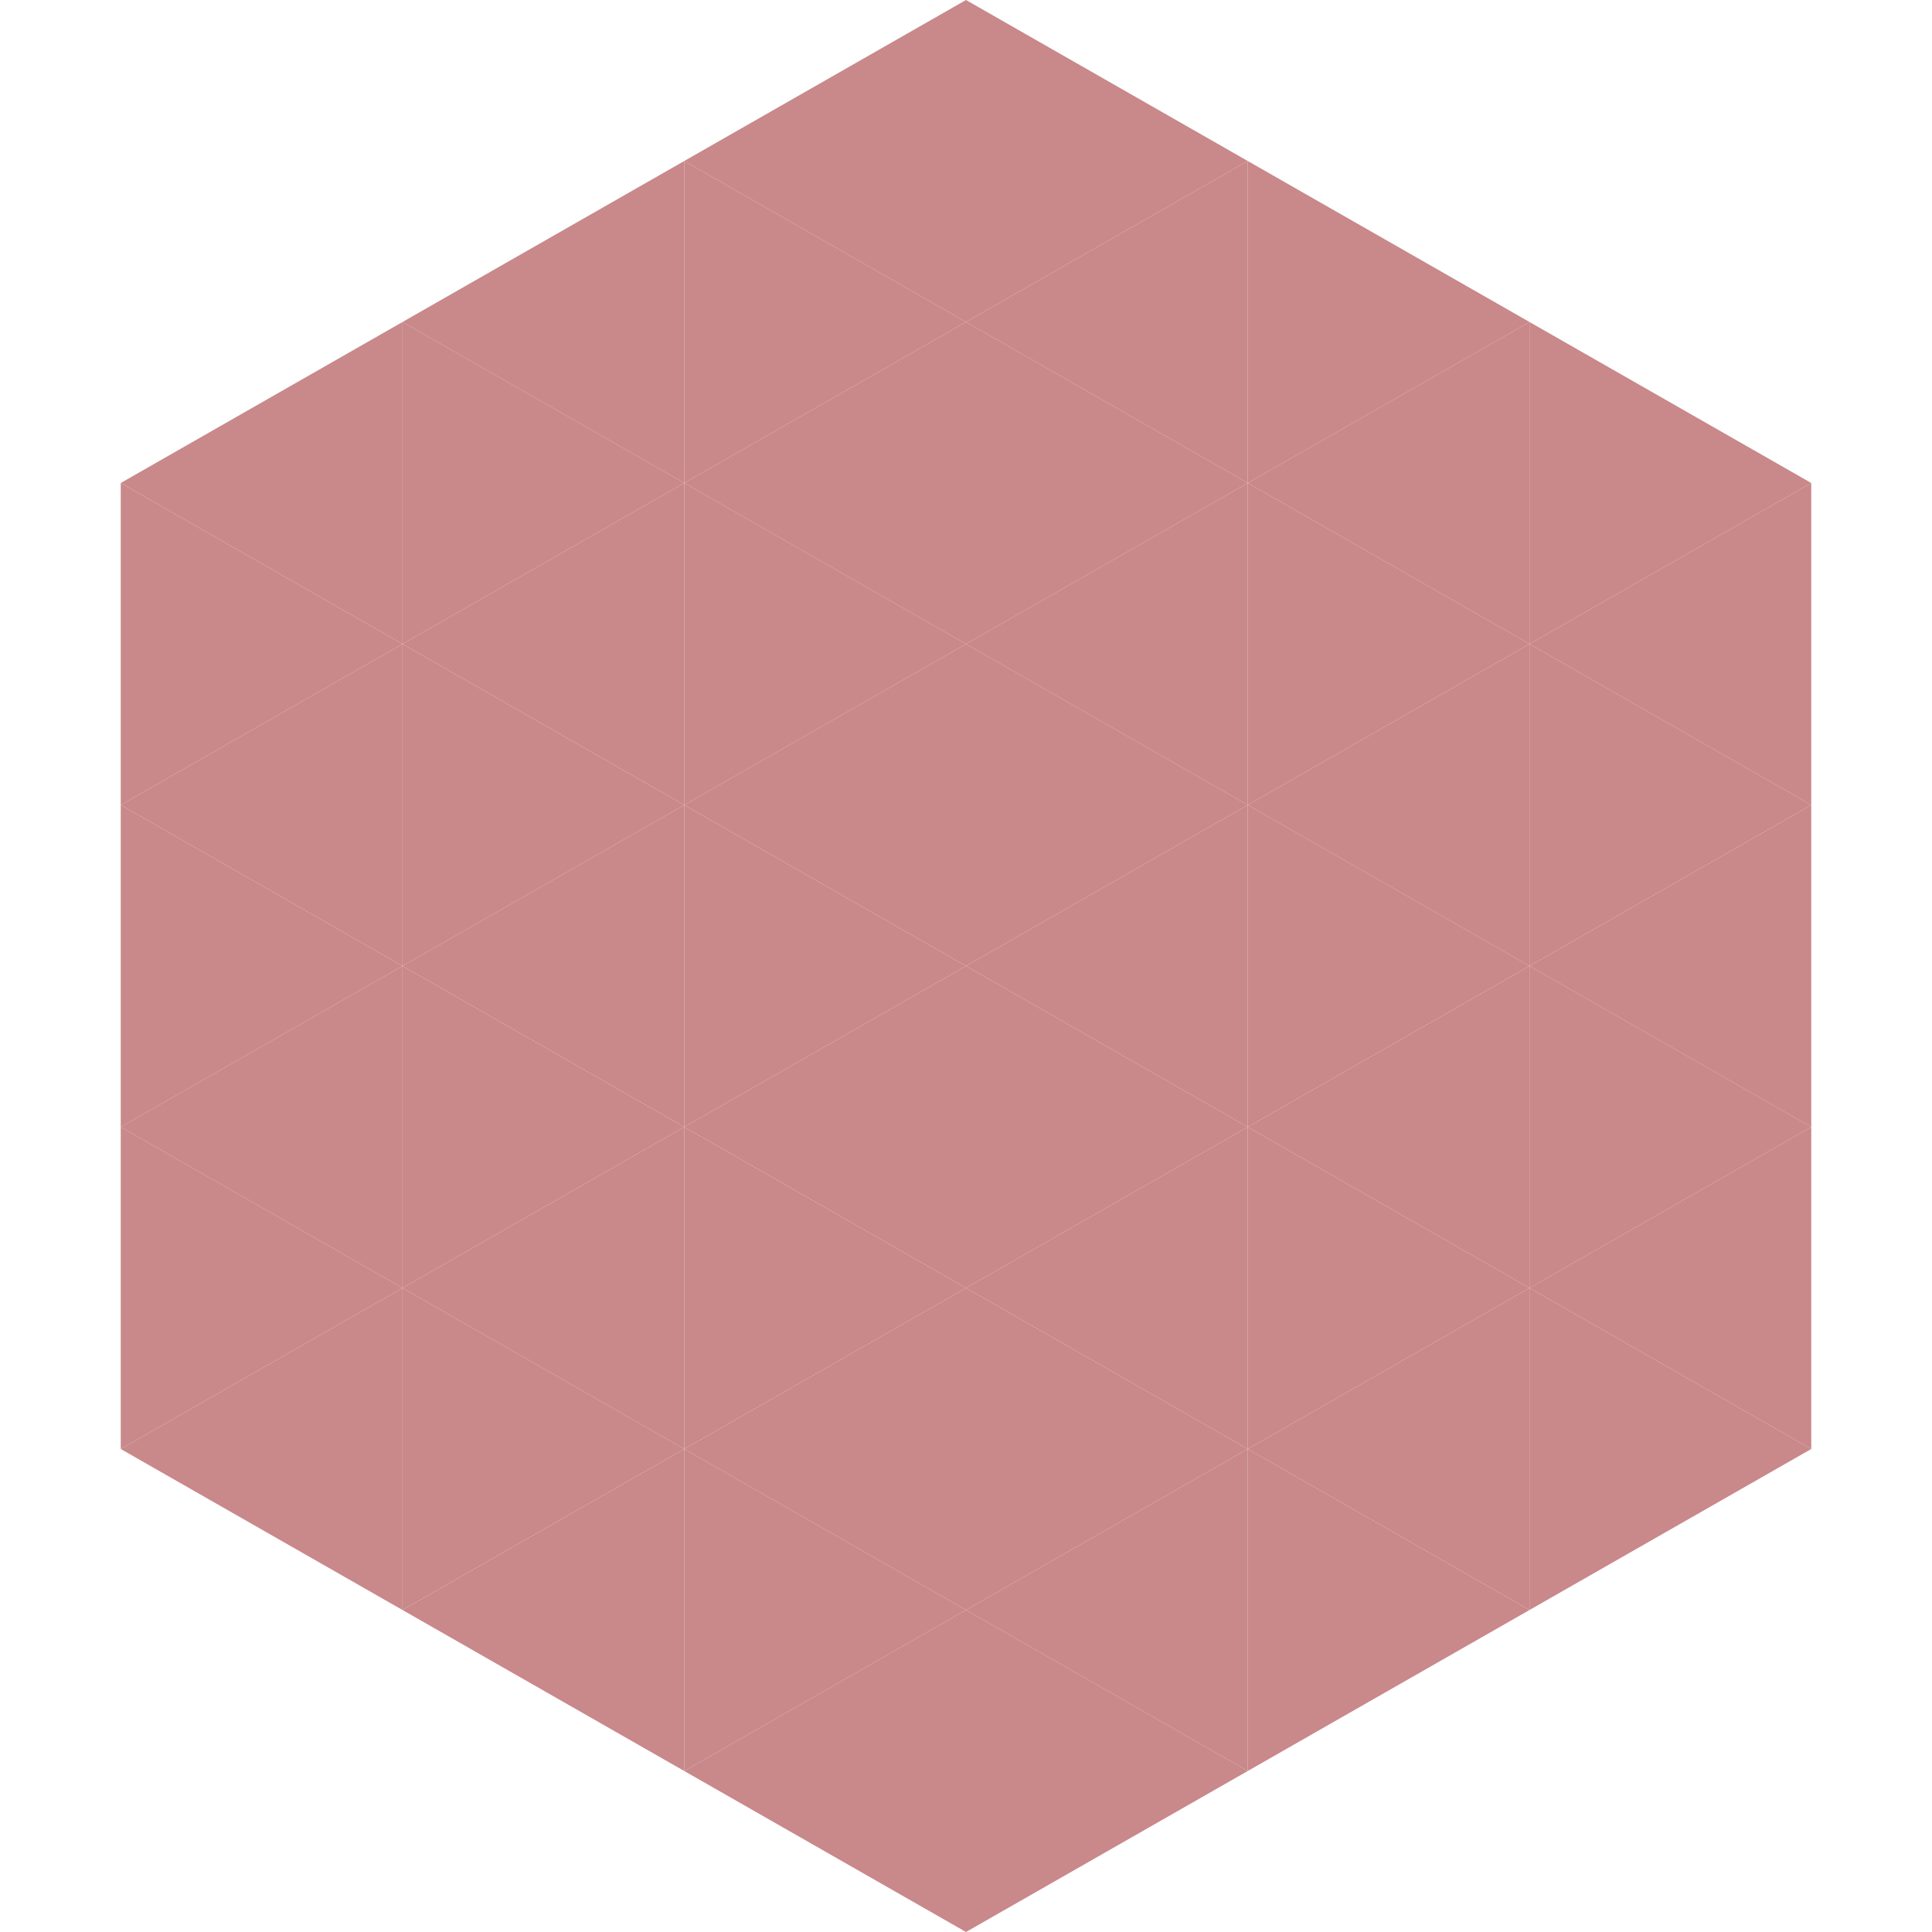 <?xml version="1.0"?>
<!-- Generated by SVGo -->
<svg width="240" height="240"
     xmlns="http://www.w3.org/2000/svg"
     xmlns:xlink="http://www.w3.org/1999/xlink">
<polygon points="50,40 15,60 50,80" style="fill:rgb(201,136,138)" />
<polygon points="190,40 225,60 190,80" style="fill:rgb(201,136,138)" />
<polygon points="15,60 50,80 15,100" style="fill:rgb(201,136,138)" />
<polygon points="225,60 190,80 225,100" style="fill:rgb(201,136,138)" />
<polygon points="50,80 15,100 50,120" style="fill:rgb(201,136,138)" />
<polygon points="190,80 225,100 190,120" style="fill:rgb(201,136,138)" />
<polygon points="15,100 50,120 15,140" style="fill:rgb(201,136,138)" />
<polygon points="225,100 190,120 225,140" style="fill:rgb(201,136,138)" />
<polygon points="50,120 15,140 50,160" style="fill:rgb(201,136,138)" />
<polygon points="190,120 225,140 190,160" style="fill:rgb(201,136,138)" />
<polygon points="15,140 50,160 15,180" style="fill:rgb(201,136,138)" />
<polygon points="225,140 190,160 225,180" style="fill:rgb(201,136,138)" />
<polygon points="50,160 15,180 50,200" style="fill:rgb(201,136,138)" />
<polygon points="190,160 225,180 190,200" style="fill:rgb(201,136,138)" />
<polygon points="15,180 50,200 15,220" style="fill:rgb(255,255,255); fill-opacity:0" />
<polygon points="225,180 190,200 225,220" style="fill:rgb(255,255,255); fill-opacity:0" />
<polygon points="50,0 85,20 50,40" style="fill:rgb(255,255,255); fill-opacity:0" />
<polygon points="190,0 155,20 190,40" style="fill:rgb(255,255,255); fill-opacity:0" />
<polygon points="85,20 50,40 85,60" style="fill:rgb(201,136,138)" />
<polygon points="155,20 190,40 155,60" style="fill:rgb(201,136,138)" />
<polygon points="50,40 85,60 50,80" style="fill:rgb(201,136,138)" />
<polygon points="190,40 155,60 190,80" style="fill:rgb(201,136,138)" />
<polygon points="85,60 50,80 85,100" style="fill:rgb(201,136,138)" />
<polygon points="155,60 190,80 155,100" style="fill:rgb(201,136,138)" />
<polygon points="50,80 85,100 50,120" style="fill:rgb(201,136,138)" />
<polygon points="190,80 155,100 190,120" style="fill:rgb(201,136,138)" />
<polygon points="85,100 50,120 85,140" style="fill:rgb(201,136,138)" />
<polygon points="155,100 190,120 155,140" style="fill:rgb(201,136,138)" />
<polygon points="50,120 85,140 50,160" style="fill:rgb(201,136,138)" />
<polygon points="190,120 155,140 190,160" style="fill:rgb(201,136,138)" />
<polygon points="85,140 50,160 85,180" style="fill:rgb(201,136,138)" />
<polygon points="155,140 190,160 155,180" style="fill:rgb(201,136,138)" />
<polygon points="50,160 85,180 50,200" style="fill:rgb(201,136,138)" />
<polygon points="190,160 155,180 190,200" style="fill:rgb(201,136,138)" />
<polygon points="85,180 50,200 85,220" style="fill:rgb(201,136,138)" />
<polygon points="155,180 190,200 155,220" style="fill:rgb(201,136,138)" />
<polygon points="120,0 85,20 120,40" style="fill:rgb(201,136,138)" />
<polygon points="120,0 155,20 120,40" style="fill:rgb(201,136,138)" />
<polygon points="85,20 120,40 85,60" style="fill:rgb(201,136,138)" />
<polygon points="155,20 120,40 155,60" style="fill:rgb(201,136,138)" />
<polygon points="120,40 85,60 120,80" style="fill:rgb(201,136,138)" />
<polygon points="120,40 155,60 120,80" style="fill:rgb(201,136,138)" />
<polygon points="85,60 120,80 85,100" style="fill:rgb(201,136,138)" />
<polygon points="155,60 120,80 155,100" style="fill:rgb(201,136,138)" />
<polygon points="120,80 85,100 120,120" style="fill:rgb(201,136,138)" />
<polygon points="120,80 155,100 120,120" style="fill:rgb(201,136,138)" />
<polygon points="85,100 120,120 85,140" style="fill:rgb(201,136,138)" />
<polygon points="155,100 120,120 155,140" style="fill:rgb(201,136,138)" />
<polygon points="120,120 85,140 120,160" style="fill:rgb(201,136,138)" />
<polygon points="120,120 155,140 120,160" style="fill:rgb(201,136,138)" />
<polygon points="85,140 120,160 85,180" style="fill:rgb(201,136,138)" />
<polygon points="155,140 120,160 155,180" style="fill:rgb(201,136,138)" />
<polygon points="120,160 85,180 120,200" style="fill:rgb(201,136,138)" />
<polygon points="120,160 155,180 120,200" style="fill:rgb(201,136,138)" />
<polygon points="85,180 120,200 85,220" style="fill:rgb(201,136,138)" />
<polygon points="155,180 120,200 155,220" style="fill:rgb(201,136,138)" />
<polygon points="120,200 85,220 120,240" style="fill:rgb(201,136,138)" />
<polygon points="120,200 155,220 120,240" style="fill:rgb(201,136,138)" />
<polygon points="85,220 120,240 85,260" style="fill:rgb(255,255,255); fill-opacity:0" />
<polygon points="155,220 120,240 155,260" style="fill:rgb(255,255,255); fill-opacity:0" />
</svg>
